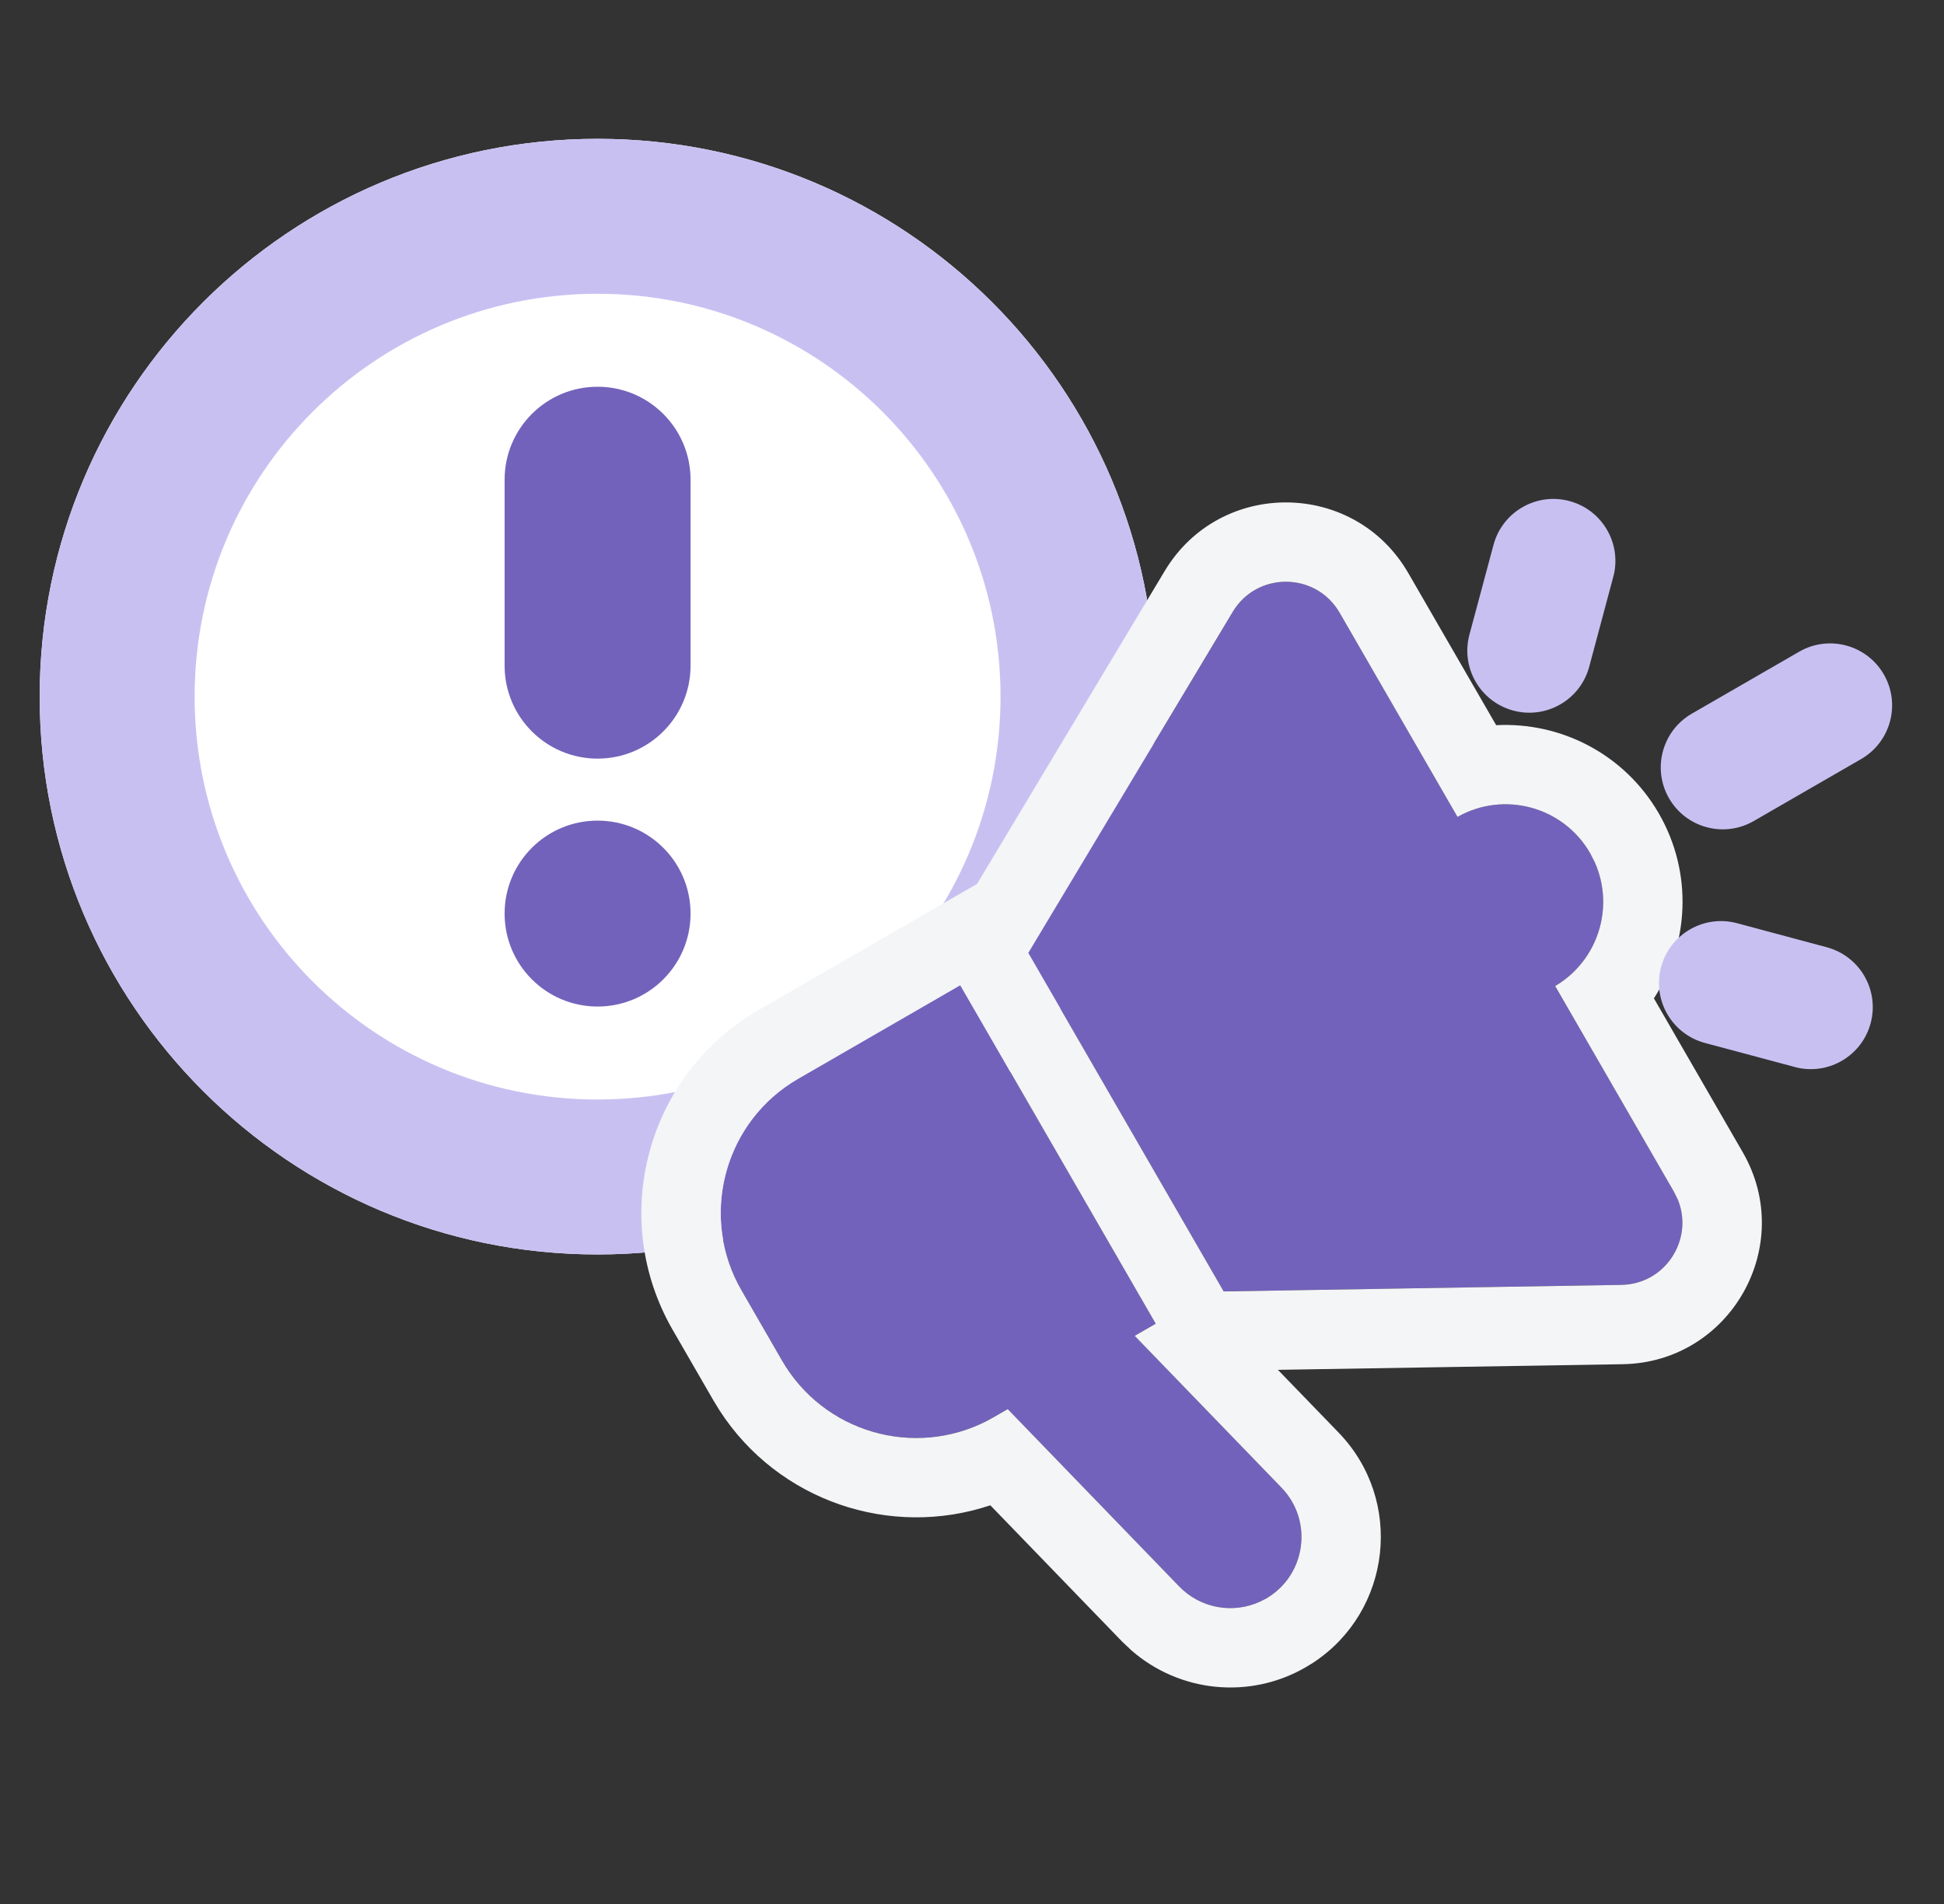 <svg width="49" height="48" viewBox="0 0 49 48" fill="none" xmlns="http://www.w3.org/2000/svg">
<rect x="0" y="0" width="49" height="48" fill="#333333" stroke="none"/>
<g clip-path="url(#clip0_10892_4548)">
<path d="M29.125 17.562C29.125 25.329 22.829 31.625 15.062 31.625C7.296 31.625 1 25.329 1 17.562C1 9.796 7.296 3.5 15.062 3.5C22.829 3.5 29.125 9.796 29.125 17.562Z" fill="white"/>
<path d="M25.219 17.562C25.219 11.953 20.672 7.406 15.062 7.406C9.453 7.406 4.906 11.953 4.906 17.562C4.906 23.172 9.453 27.719 15.062 27.719V31.625C7.296 31.625 1 25.329 1 17.562C1 9.796 7.296 3.5 15.062 3.5C22.829 3.5 29.125 9.796 29.125 17.562C29.125 25.329 22.829 31.625 15.062 31.625V27.719C20.672 27.719 25.219 23.172 25.219 17.562Z" fill="#C9C0F2"/>
<path d="M29.131 33.37L28.601 33.676L32.301 37.504C33.111 38.342 32.918 39.719 31.908 40.302C31.196 40.713 30.296 40.587 29.724 39.995L25.401 35.524L25.047 35.728C23.179 36.807 20.79 36.167 19.711 34.298L18.69 32.531C17.612 30.663 18.252 28.273 20.12 27.195L24.204 24.837L29.131 33.37ZM31.073 15.425C31.685 14.403 33.17 14.416 33.766 15.447L36.737 20.594C37.912 19.931 39.404 20.337 40.081 21.507C40.756 22.678 40.361 24.172 39.199 24.858L42.195 30.047C42.791 31.079 42.059 32.371 40.868 32.391L30.844 32.556L25.917 24.023L31.073 15.425Z" fill="#7362BB"/>
<path fill-rule="evenodd" clip-rule="evenodd" d="M29.357 14.396C30.754 12.066 34.139 12.096 35.497 14.447L37.712 18.282C39.334 18.198 40.943 19.003 41.812 20.507C42.68 22.011 42.572 23.807 41.688 25.169L43.927 29.048C45.285 31.4 43.617 34.347 40.901 34.392L32.211 34.534L33.738 36.113C35.4 37.831 35.068 40.62 33.104 41.914L32.908 42.034C31.495 42.85 29.732 42.665 28.521 41.609L28.286 41.387L24.962 37.949C22.447 38.791 19.616 37.845 18.137 35.558L17.979 35.299L16.958 33.531C15.327 30.706 16.296 27.094 19.12 25.463L24.628 22.283L29.357 14.396ZM20.12 27.195L19.948 27.3C18.213 28.422 17.646 30.721 18.691 32.531L19.711 34.299C20.756 36.109 23.031 36.766 24.87 35.825L25.047 35.728L25.401 35.524L29.724 39.996C30.26 40.55 31.085 40.695 31.773 40.372L31.908 40.303C32.918 39.72 33.111 38.342 32.301 37.504L28.601 33.677L29.131 33.371L24.204 24.837L20.12 27.195ZM33.766 15.447C33.17 14.416 31.685 14.403 31.072 15.425L25.917 24.023L30.844 32.557L40.868 32.392C41.985 32.373 42.697 31.235 42.291 30.243L42.195 30.048L39.199 24.858C40.288 24.215 40.703 22.861 40.194 21.73L40.08 21.507C39.404 20.336 37.912 19.931 36.737 20.594L33.766 15.447Z" fill="#F3F5F7"/>
<path d="M15.062 20.688C16.357 20.688 17.406 21.737 17.406 23.031C17.406 24.326 16.357 25.375 15.062 25.375C13.768 25.375 12.719 24.326 12.719 23.031C12.719 21.737 13.768 20.688 15.062 20.688ZM15.062 9.75C16.357 9.75 17.406 10.799 17.406 12.094V16.781C17.406 18.076 16.357 19.125 15.062 19.125C13.768 19.125 12.719 18.076 12.719 16.781V12.094C12.719 10.799 13.768 9.75 15.062 9.75Z" fill="#7362BB"/>
<path d="M41.869 24.38C42.093 23.546 42.95 23.051 43.783 23.274L46.047 23.881L46.124 23.904C46.91 24.159 47.368 24.988 47.151 25.795C46.935 26.602 46.124 27.092 45.316 26.919L45.238 26.899L42.974 26.293C42.141 26.07 41.646 25.213 41.869 24.38ZM45.349 16.43C46.096 15.998 47.052 16.255 47.483 17.002C47.914 17.749 47.658 18.704 46.911 19.136L44.205 20.698C43.458 21.13 42.502 20.874 42.07 20.127C41.639 19.38 41.895 18.424 42.643 17.992L45.349 16.43ZM37.668 13.659C37.922 12.873 38.751 12.415 39.559 12.632C40.366 12.848 40.856 13.659 40.683 14.467L40.663 14.545L40.057 16.81C39.833 17.643 38.977 18.137 38.144 17.914C37.31 17.691 36.815 16.834 37.038 16L37.645 13.736L37.668 13.659Z" fill="#C9C0F2"/>
</g>
<defs>
<clipPath id="clip0_10892_4548">
<rect width="48" height="48" fill="white" transform="translate(0.5)"/>
</clipPath>
</defs>
</svg>

